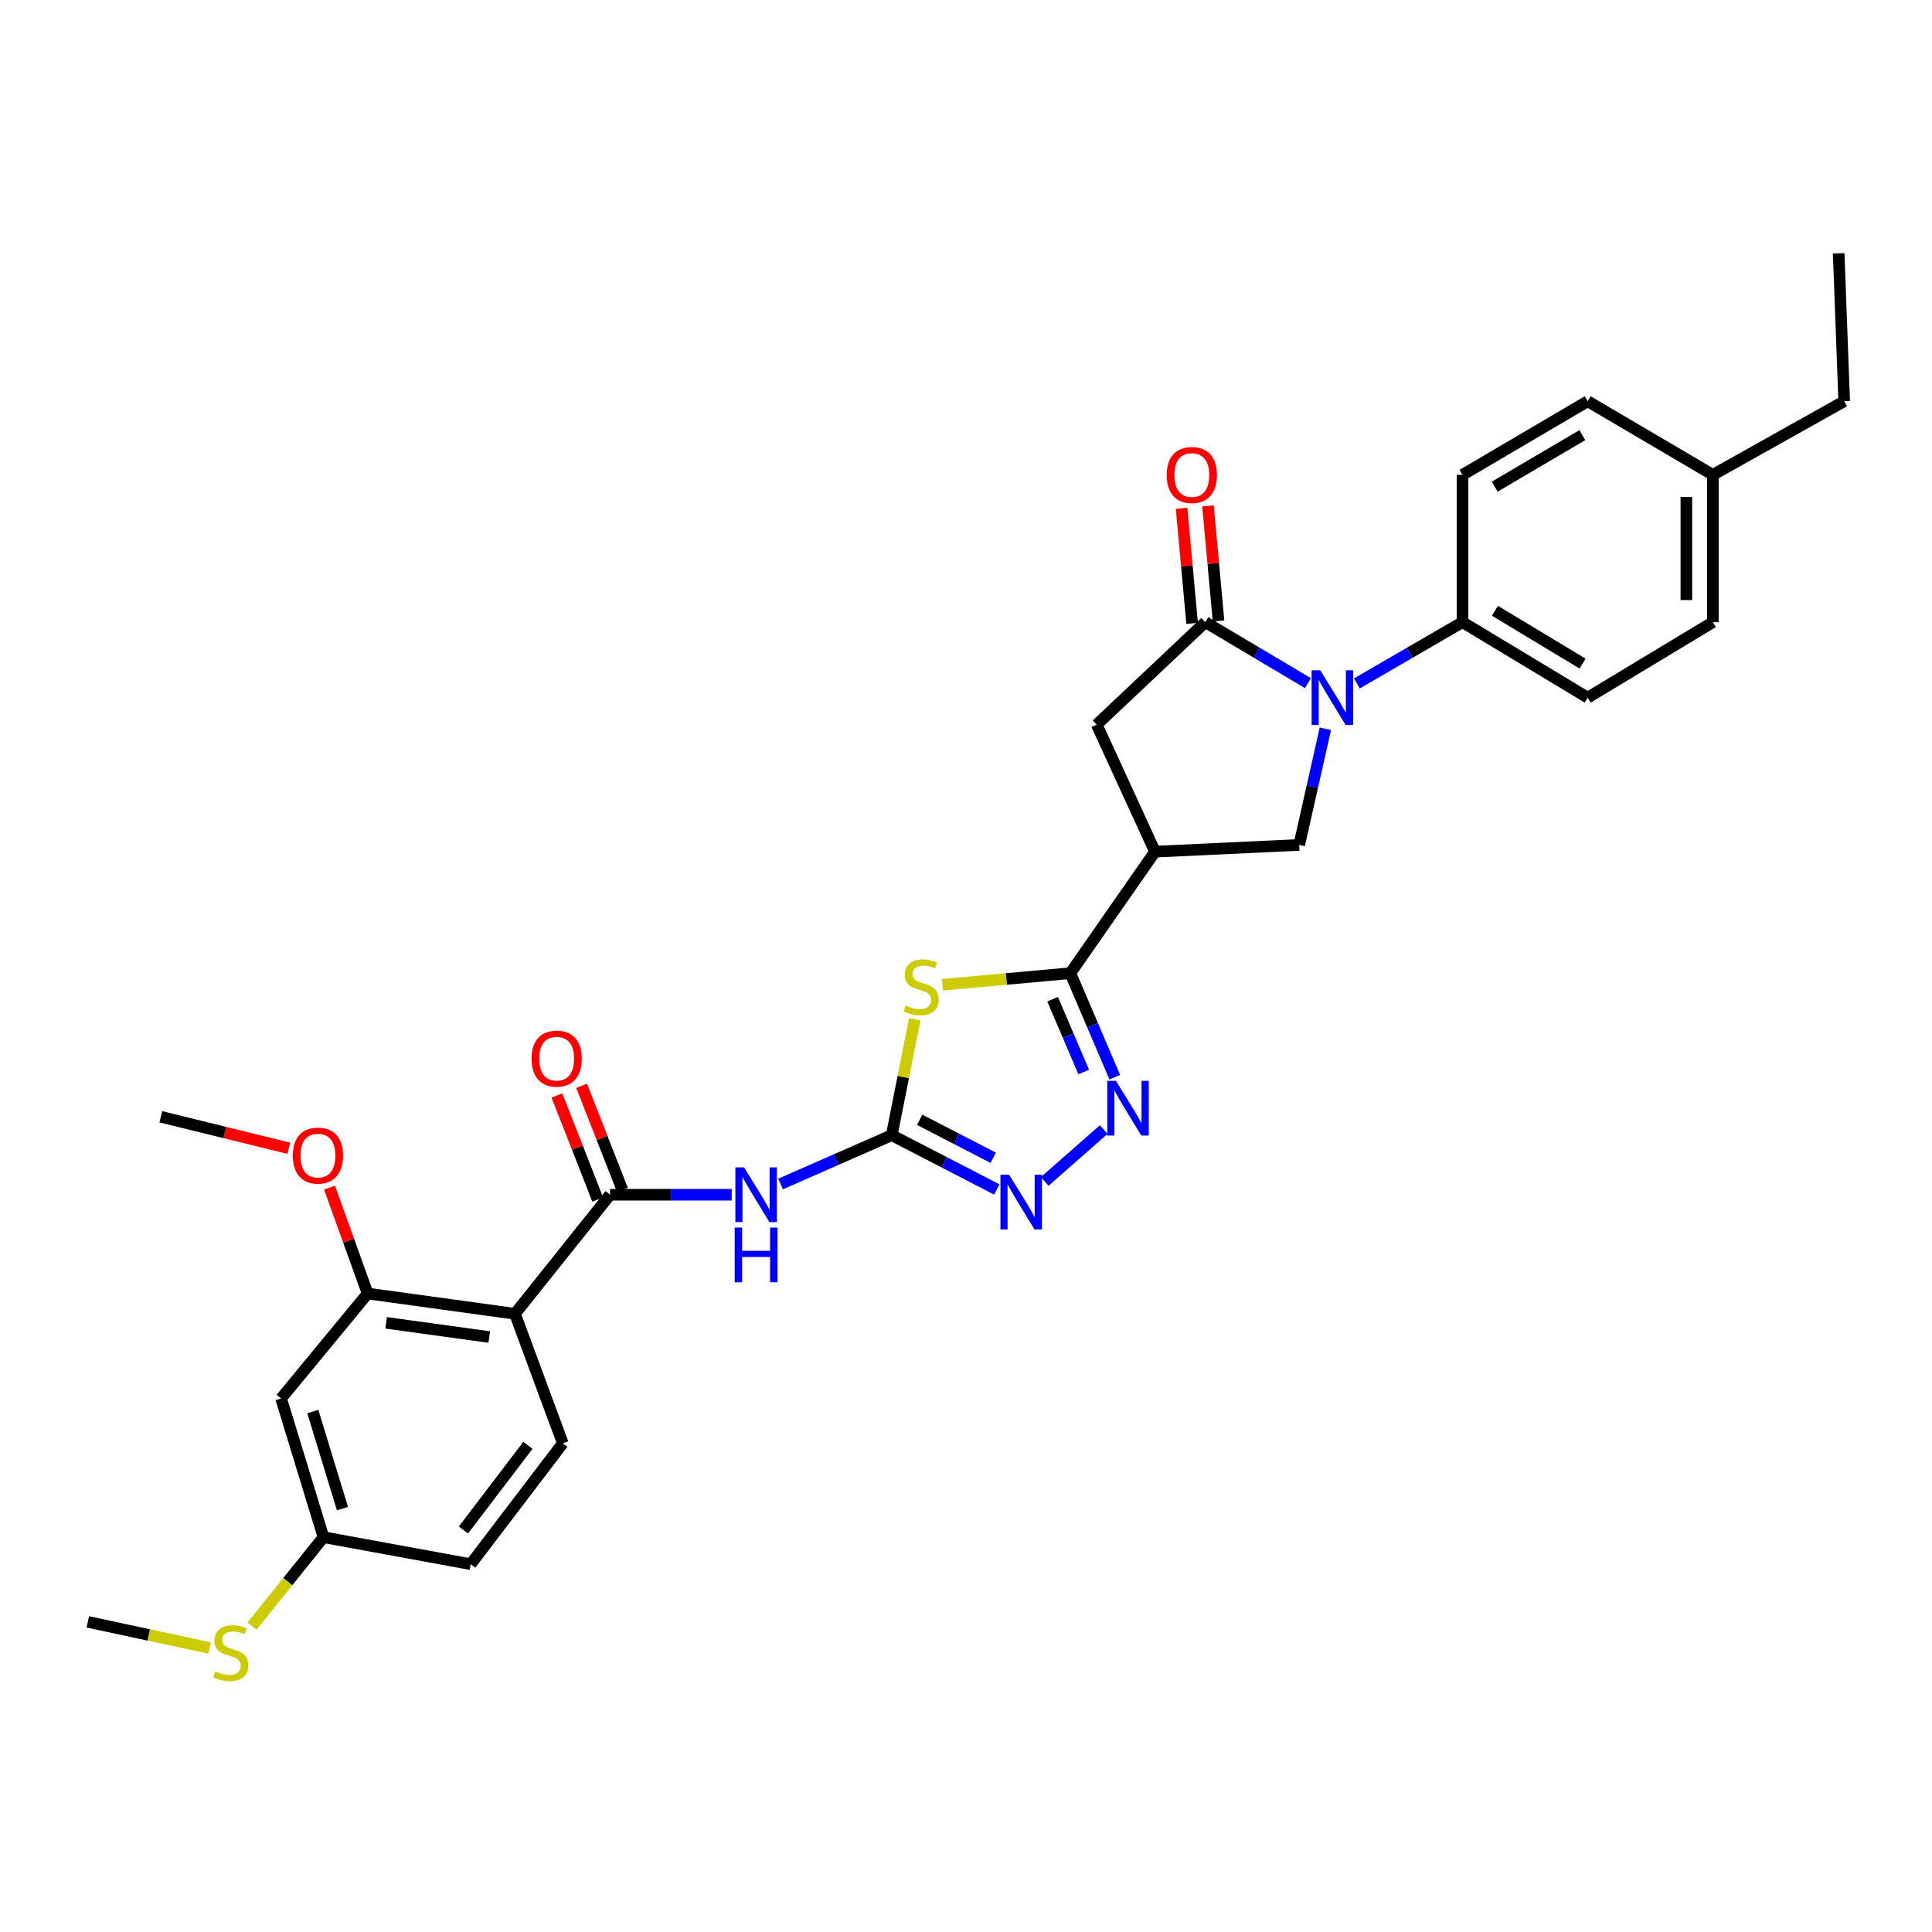 <?xml version='1.0' encoding='iso-8859-1'?>
<svg version='1.1' baseProfile='full'
              xmlns='http://www.w3.org/2000/svg'
                      xmlns:rdkit='http://www.rdkit.org/xml'
                      xmlns:xlink='http://www.w3.org/1999/xlink'
                  xml:space='preserve'
width='1000px' height='1000px' viewBox='0 0 1000 1000'>
<!-- END OF HEADER -->
<rect style='opacity:1.0;fill:#FFFFFF;stroke:none' width='1000' height='1000' x='0' y='0'> </rect>
<path class='bond-0' d='M 473.467,527.543 L 467.516,557.555' style='fill:none;fill-rule:evenodd;stroke:#CCCC00;stroke-width:6px;stroke-linecap:butt;stroke-linejoin:miter;stroke-opacity:1' />
<path class='bond-0' d='M 467.516,557.555 L 461.565,587.567' style='fill:none;fill-rule:evenodd;stroke:#000000;stroke-width:6px;stroke-linecap:butt;stroke-linejoin:miter;stroke-opacity:1' />
<path class='bond-2' d='M 487.824,509.707 L 520.914,506.714' style='fill:none;fill-rule:evenodd;stroke:#CCCC00;stroke-width:6px;stroke-linecap:butt;stroke-linejoin:miter;stroke-opacity:1' />
<path class='bond-2' d='M 520.914,506.714 L 554.005,503.72' style='fill:none;fill-rule:evenodd;stroke:#000000;stroke-width:6px;stroke-linecap:butt;stroke-linejoin:miter;stroke-opacity:1' />
<path class='bond-7' d='M 461.565,587.567 L 432.793,600.201' style='fill:none;fill-rule:evenodd;stroke:#000000;stroke-width:6px;stroke-linecap:butt;stroke-linejoin:miter;stroke-opacity:1' />
<path class='bond-7' d='M 432.793,600.201 L 404.022,612.836' style='fill:none;fill-rule:evenodd;stroke:#0000FF;stroke-width:6px;stroke-linecap:butt;stroke-linejoin:miter;stroke-opacity:1' />
<path class='bond-9' d='M 461.565,587.567 L 488.758,601.62' style='fill:none;fill-rule:evenodd;stroke:#000000;stroke-width:6px;stroke-linecap:butt;stroke-linejoin:miter;stroke-opacity:1' />
<path class='bond-9' d='M 488.758,601.62 L 515.951,615.673' style='fill:none;fill-rule:evenodd;stroke:#0000FF;stroke-width:6px;stroke-linecap:butt;stroke-linejoin:miter;stroke-opacity:1' />
<path class='bond-9' d='M 476.023,579.591 L 495.059,589.428' style='fill:none;fill-rule:evenodd;stroke:#000000;stroke-width:6px;stroke-linecap:butt;stroke-linejoin:miter;stroke-opacity:1' />
<path class='bond-9' d='M 495.059,589.428 L 514.094,599.265' style='fill:none;fill-rule:evenodd;stroke:#0000FF;stroke-width:6px;stroke-linecap:butt;stroke-linejoin:miter;stroke-opacity:1' />
<path class='bond-1' d='M 686.004,377.216 L 679.239,407.271' style='fill:none;fill-rule:evenodd;stroke:#0000FF;stroke-width:6px;stroke-linecap:butt;stroke-linejoin:miter;stroke-opacity:1' />
<path class='bond-1' d='M 679.239,407.271 L 672.475,437.326' style='fill:none;fill-rule:evenodd;stroke:#000000;stroke-width:6px;stroke-linecap:butt;stroke-linejoin:miter;stroke-opacity:1' />
<path class='bond-13' d='M 702.317,353.742 L 729.647,337.884' style='fill:none;fill-rule:evenodd;stroke:#0000FF;stroke-width:6px;stroke-linecap:butt;stroke-linejoin:miter;stroke-opacity:1' />
<path class='bond-13' d='M 729.647,337.884 L 756.978,322.027' style='fill:none;fill-rule:evenodd;stroke:#000000;stroke-width:6px;stroke-linecap:butt;stroke-linejoin:miter;stroke-opacity:1' />
<path class='bond-32' d='M 676.978,353.584 L 650.427,337.805' style='fill:none;fill-rule:evenodd;stroke:#0000FF;stroke-width:6px;stroke-linecap:butt;stroke-linejoin:miter;stroke-opacity:1' />
<path class='bond-32' d='M 650.427,337.805 L 623.876,322.027' style='fill:none;fill-rule:evenodd;stroke:#000000;stroke-width:6px;stroke-linecap:butt;stroke-linejoin:miter;stroke-opacity:1' />
<path class='bond-4' d='M 554.005,503.72 L 565.503,530.633' style='fill:none;fill-rule:evenodd;stroke:#000000;stroke-width:6px;stroke-linecap:butt;stroke-linejoin:miter;stroke-opacity:1' />
<path class='bond-4' d='M 565.503,530.633 L 577.001,557.547' style='fill:none;fill-rule:evenodd;stroke:#0000FF;stroke-width:6px;stroke-linecap:butt;stroke-linejoin:miter;stroke-opacity:1' />
<path class='bond-4' d='M 544.834,517.186 L 552.882,536.025' style='fill:none;fill-rule:evenodd;stroke:#000000;stroke-width:6px;stroke-linecap:butt;stroke-linejoin:miter;stroke-opacity:1' />
<path class='bond-4' d='M 552.882,536.025 L 560.931,554.865' style='fill:none;fill-rule:evenodd;stroke:#0000FF;stroke-width:6px;stroke-linecap:butt;stroke-linejoin:miter;stroke-opacity:1' />
<path class='bond-5' d='M 554.005,503.72 L 597.831,440.825' style='fill:none;fill-rule:evenodd;stroke:#000000;stroke-width:6px;stroke-linecap:butt;stroke-linejoin:miter;stroke-opacity:1' />
<path class='bond-3' d='M 623.876,322.027 L 567.66,375.071' style='fill:none;fill-rule:evenodd;stroke:#000000;stroke-width:6px;stroke-linecap:butt;stroke-linejoin:miter;stroke-opacity:1' />
<path class='bond-16' d='M 630.71,321.401 L 627.981,291.619' style='fill:none;fill-rule:evenodd;stroke:#000000;stroke-width:6px;stroke-linecap:butt;stroke-linejoin:miter;stroke-opacity:1' />
<path class='bond-16' d='M 627.981,291.619 L 625.253,261.837' style='fill:none;fill-rule:evenodd;stroke:#FF0000;stroke-width:6px;stroke-linecap:butt;stroke-linejoin:miter;stroke-opacity:1' />
<path class='bond-16' d='M 617.043,322.653 L 614.314,292.871' style='fill:none;fill-rule:evenodd;stroke:#000000;stroke-width:6px;stroke-linecap:butt;stroke-linejoin:miter;stroke-opacity:1' />
<path class='bond-16' d='M 614.314,292.871 L 611.586,263.089' style='fill:none;fill-rule:evenodd;stroke:#FF0000;stroke-width:6px;stroke-linecap:butt;stroke-linejoin:miter;stroke-opacity:1' />
<path class='bond-31' d='M 571.282,584.664 L 540.738,611.509' style='fill:none;fill-rule:evenodd;stroke:#0000FF;stroke-width:6px;stroke-linecap:butt;stroke-linejoin:miter;stroke-opacity:1' />
<path class='bond-10' d='M 597.831,440.825 L 672.475,437.326' style='fill:none;fill-rule:evenodd;stroke:#000000;stroke-width:6px;stroke-linecap:butt;stroke-linejoin:miter;stroke-opacity:1' />
<path class='bond-12' d='M 597.831,440.825 L 567.66,375.071' style='fill:none;fill-rule:evenodd;stroke:#000000;stroke-width:6px;stroke-linecap:butt;stroke-linejoin:miter;stroke-opacity:1' />
<path class='bond-6' d='M 315.768,618.393 L 347.252,618.393' style='fill:none;fill-rule:evenodd;stroke:#000000;stroke-width:6px;stroke-linecap:butt;stroke-linejoin:miter;stroke-opacity:1' />
<path class='bond-6' d='M 347.252,618.393 L 378.735,618.393' style='fill:none;fill-rule:evenodd;stroke:#0000FF;stroke-width:6px;stroke-linecap:butt;stroke-linejoin:miter;stroke-opacity:1' />
<path class='bond-8' d='M 315.768,618.393 L 266.536,680.015' style='fill:none;fill-rule:evenodd;stroke:#000000;stroke-width:6px;stroke-linecap:butt;stroke-linejoin:miter;stroke-opacity:1' />
<path class='bond-17' d='M 322.157,615.89 L 311.604,588.953' style='fill:none;fill-rule:evenodd;stroke:#000000;stroke-width:6px;stroke-linecap:butt;stroke-linejoin:miter;stroke-opacity:1' />
<path class='bond-17' d='M 311.604,588.953 L 301.05,562.017' style='fill:none;fill-rule:evenodd;stroke:#FF0000;stroke-width:6px;stroke-linecap:butt;stroke-linejoin:miter;stroke-opacity:1' />
<path class='bond-17' d='M 309.379,620.897 L 298.825,593.96' style='fill:none;fill-rule:evenodd;stroke:#000000;stroke-width:6px;stroke-linecap:butt;stroke-linejoin:miter;stroke-opacity:1' />
<path class='bond-17' d='M 298.825,593.96 L 288.272,567.023' style='fill:none;fill-rule:evenodd;stroke:#FF0000;stroke-width:6px;stroke-linecap:butt;stroke-linejoin:miter;stroke-opacity:1' />
<path class='bond-11' d='M 266.536,680.015 L 190.298,669.531' style='fill:none;fill-rule:evenodd;stroke:#000000;stroke-width:6px;stroke-linecap:butt;stroke-linejoin:miter;stroke-opacity:1' />
<path class='bond-11' d='M 253.231,692.039 L 199.864,684.7' style='fill:none;fill-rule:evenodd;stroke:#000000;stroke-width:6px;stroke-linecap:butt;stroke-linejoin:miter;stroke-opacity:1' />
<path class='bond-14' d='M 266.536,680.015 L 291.308,747.043' style='fill:none;fill-rule:evenodd;stroke:#000000;stroke-width:6px;stroke-linecap:butt;stroke-linejoin:miter;stroke-opacity:1' />
<path class='bond-15' d='M 190.298,669.531 L 145.496,723.849' style='fill:none;fill-rule:evenodd;stroke:#000000;stroke-width:6px;stroke-linecap:butt;stroke-linejoin:miter;stroke-opacity:1' />
<path class='bond-22' d='M 190.298,669.531 L 180.428,642.121' style='fill:none;fill-rule:evenodd;stroke:#000000;stroke-width:6px;stroke-linecap:butt;stroke-linejoin:miter;stroke-opacity:1' />
<path class='bond-22' d='M 180.428,642.121 L 170.557,614.71' style='fill:none;fill-rule:evenodd;stroke:#FF0000;stroke-width:6px;stroke-linecap:butt;stroke-linejoin:miter;stroke-opacity:1' />
<path class='bond-18' d='M 756.978,322.027 L 821.779,361.103' style='fill:none;fill-rule:evenodd;stroke:#000000;stroke-width:6px;stroke-linecap:butt;stroke-linejoin:miter;stroke-opacity:1' />
<path class='bond-18' d='M 773.785,316.136 L 819.146,343.489' style='fill:none;fill-rule:evenodd;stroke:#000000;stroke-width:6px;stroke-linecap:butt;stroke-linejoin:miter;stroke-opacity:1' />
<path class='bond-19' d='M 756.978,322.027 L 756.978,245.789' style='fill:none;fill-rule:evenodd;stroke:#000000;stroke-width:6px;stroke-linecap:butt;stroke-linejoin:miter;stroke-opacity:1' />
<path class='bond-21' d='M 291.308,747.043 L 243.647,809.617' style='fill:none;fill-rule:evenodd;stroke:#000000;stroke-width:6px;stroke-linecap:butt;stroke-linejoin:miter;stroke-opacity:1' />
<path class='bond-21' d='M 273.241,748.113 L 239.878,791.915' style='fill:none;fill-rule:evenodd;stroke:#000000;stroke-width:6px;stroke-linecap:butt;stroke-linejoin:miter;stroke-opacity:1' />
<path class='bond-33' d='M 145.496,723.849 L 167.425,795.641' style='fill:none;fill-rule:evenodd;stroke:#000000;stroke-width:6px;stroke-linecap:butt;stroke-linejoin:miter;stroke-opacity:1' />
<path class='bond-33' d='M 161.911,730.609 L 177.261,780.863' style='fill:none;fill-rule:evenodd;stroke:#000000;stroke-width:6px;stroke-linecap:butt;stroke-linejoin:miter;stroke-opacity:1' />
<path class='bond-24' d='M 821.779,361.103 L 886.58,322.027' style='fill:none;fill-rule:evenodd;stroke:#000000;stroke-width:6px;stroke-linecap:butt;stroke-linejoin:miter;stroke-opacity:1' />
<path class='bond-25' d='M 756.978,245.789 L 821.779,207.682' style='fill:none;fill-rule:evenodd;stroke:#000000;stroke-width:6px;stroke-linecap:butt;stroke-linejoin:miter;stroke-opacity:1' />
<path class='bond-25' d='M 773.655,251.903 L 819.016,225.228' style='fill:none;fill-rule:evenodd;stroke:#000000;stroke-width:6px;stroke-linecap:butt;stroke-linejoin:miter;stroke-opacity:1' />
<path class='bond-20' d='M 167.425,795.641 L 243.647,809.617' style='fill:none;fill-rule:evenodd;stroke:#000000;stroke-width:6px;stroke-linecap:butt;stroke-linejoin:miter;stroke-opacity:1' />
<path class='bond-23' d='M 167.425,795.641 L 148.939,818.655' style='fill:none;fill-rule:evenodd;stroke:#000000;stroke-width:6px;stroke-linecap:butt;stroke-linejoin:miter;stroke-opacity:1' />
<path class='bond-23' d='M 148.939,818.655 L 130.453,841.669' style='fill:none;fill-rule:evenodd;stroke:#CCCC00;stroke-width:6px;stroke-linecap:butt;stroke-linejoin:miter;stroke-opacity:1' />
<path class='bond-29' d='M 149.464,594.336 L 116.357,586.186' style='fill:none;fill-rule:evenodd;stroke:#FF0000;stroke-width:6px;stroke-linecap:butt;stroke-linejoin:miter;stroke-opacity:1' />
<path class='bond-29' d='M 116.357,586.186 L 83.249,578.037' style='fill:none;fill-rule:evenodd;stroke:#000000;stroke-width:6px;stroke-linecap:butt;stroke-linejoin:miter;stroke-opacity:1' />
<path class='bond-27' d='M 108.486,853.002 L 76.97,846.239' style='fill:none;fill-rule:evenodd;stroke:#CCCC00;stroke-width:6px;stroke-linecap:butt;stroke-linejoin:miter;stroke-opacity:1' />
<path class='bond-27' d='M 76.97,846.239 L 45.455,839.475' style='fill:none;fill-rule:evenodd;stroke:#000000;stroke-width:6px;stroke-linecap:butt;stroke-linejoin:miter;stroke-opacity:1' />
<path class='bond-34' d='M 886.58,322.027 L 886.58,245.789' style='fill:none;fill-rule:evenodd;stroke:#000000;stroke-width:6px;stroke-linecap:butt;stroke-linejoin:miter;stroke-opacity:1' />
<path class='bond-34' d='M 872.856,310.591 L 872.856,257.225' style='fill:none;fill-rule:evenodd;stroke:#000000;stroke-width:6px;stroke-linecap:butt;stroke-linejoin:miter;stroke-opacity:1' />
<path class='bond-26' d='M 821.779,207.682 L 886.58,245.789' style='fill:none;fill-rule:evenodd;stroke:#000000;stroke-width:6px;stroke-linecap:butt;stroke-linejoin:miter;stroke-opacity:1' />
<path class='bond-28' d='M 886.58,245.789 L 954.545,207.682' style='fill:none;fill-rule:evenodd;stroke:#000000;stroke-width:6px;stroke-linecap:butt;stroke-linejoin:miter;stroke-opacity:1' />
<path class='bond-30' d='M 954.545,207.682 L 951.694,131.116' style='fill:none;fill-rule:evenodd;stroke:#000000;stroke-width:6px;stroke-linecap:butt;stroke-linejoin:miter;stroke-opacity:1' />
<path  class='atom-0' d='M 468.806 520.424
Q 469.126 520.544, 470.446 521.104
Q 471.766 521.664, 473.206 522.024
Q 474.686 522.344, 476.126 522.344
Q 478.806 522.344, 480.366 521.064
Q 481.926 519.744, 481.926 517.464
Q 481.926 515.904, 481.126 514.944
Q 480.366 513.984, 479.166 513.464
Q 477.966 512.944, 475.966 512.344
Q 473.446 511.584, 471.926 510.864
Q 470.446 510.144, 469.366 508.624
Q 468.326 507.104, 468.326 504.544
Q 468.326 500.984, 470.726 498.784
Q 473.166 496.584, 477.966 496.584
Q 481.246 496.584, 484.966 498.144
L 484.046 501.224
Q 480.646 499.824, 478.086 499.824
Q 475.326 499.824, 473.806 500.984
Q 472.286 502.104, 472.326 504.064
Q 472.326 505.584, 473.086 506.504
Q 473.886 507.424, 475.006 507.944
Q 476.166 508.464, 478.086 509.064
Q 480.646 509.864, 482.166 510.664
Q 483.686 511.464, 484.766 513.104
Q 485.886 514.704, 485.886 517.464
Q 485.886 521.384, 483.246 523.504
Q 480.646 525.584, 476.286 525.584
Q 473.766 525.584, 471.846 525.024
Q 469.966 524.504, 467.726 523.584
L 468.806 520.424
' fill='#CCCC00'/>
<path  class='atom-2' d='M 683.37 346.943
L 692.65 361.943
Q 693.57 363.423, 695.05 366.103
Q 696.53 368.783, 696.61 368.943
L 696.61 346.943
L 700.37 346.943
L 700.37 375.263
L 696.49 375.263
L 686.53 358.863
Q 685.37 356.943, 684.13 354.743
Q 682.93 352.543, 682.57 351.863
L 682.57 375.263
L 678.89 375.263
L 678.89 346.943
L 683.37 346.943
' fill='#0000FF'/>
<path  class='atom-5' d='M 577.602 559.447
L 586.882 574.447
Q 587.802 575.927, 589.282 578.607
Q 590.762 581.287, 590.842 581.447
L 590.842 559.447
L 594.602 559.447
L 594.602 587.767
L 590.722 587.767
L 580.762 571.367
Q 579.602 569.447, 578.362 567.247
Q 577.162 565.047, 576.802 564.367
L 576.802 587.767
L 573.122 587.767
L 573.122 559.447
L 577.602 559.447
' fill='#0000FF'/>
<path  class='atom-8' d='M 385.105 604.233
L 394.385 619.233
Q 395.305 620.713, 396.785 623.393
Q 398.265 626.073, 398.345 626.233
L 398.345 604.233
L 402.105 604.233
L 402.105 632.553
L 398.225 632.553
L 388.265 616.153
Q 387.105 614.233, 385.865 612.033
Q 384.665 609.833, 384.305 609.153
L 384.305 632.553
L 380.625 632.553
L 380.625 604.233
L 385.105 604.233
' fill='#0000FF'/>
<path  class='atom-8' d='M 380.285 635.385
L 384.125 635.385
L 384.125 647.425
L 398.605 647.425
L 398.605 635.385
L 402.445 635.385
L 402.445 663.705
L 398.605 663.705
L 398.605 650.625
L 384.125 650.625
L 384.125 663.705
L 380.285 663.705
L 380.285 635.385
' fill='#0000FF'/>
<path  class='atom-10' d='M 522.317 608.038
L 531.597 623.038
Q 532.517 624.518, 533.997 627.198
Q 535.477 629.878, 535.557 630.038
L 535.557 608.038
L 539.317 608.038
L 539.317 636.358
L 535.437 636.358
L 525.477 619.958
Q 524.317 618.038, 523.077 615.838
Q 521.877 613.638, 521.517 612.958
L 521.517 636.358
L 517.837 636.358
L 517.837 608.038
L 522.317 608.038
' fill='#0000FF'/>
<path  class='atom-17' d='M 603.892 245.869
Q 603.892 239.069, 607.252 235.269
Q 610.612 231.469, 616.892 231.469
Q 623.172 231.469, 626.532 235.269
Q 629.892 239.069, 629.892 245.869
Q 629.892 252.749, 626.492 256.669
Q 623.092 260.549, 616.892 260.549
Q 610.652 260.549, 607.252 256.669
Q 603.892 252.789, 603.892 245.869
M 616.892 257.349
Q 621.212 257.349, 623.532 254.469
Q 625.892 251.549, 625.892 245.869
Q 625.892 240.309, 623.532 237.509
Q 621.212 234.669, 616.892 234.669
Q 612.572 234.669, 610.212 237.469
Q 607.892 240.269, 607.892 245.869
Q 607.892 251.589, 610.212 254.469
Q 612.572 257.349, 616.892 257.349
' fill='#FF0000'/>
<path  class='atom-18' d='M 275.136 547.946
Q 275.136 541.146, 278.496 537.346
Q 281.856 533.546, 288.136 533.546
Q 294.416 533.546, 297.776 537.346
Q 301.136 541.146, 301.136 547.946
Q 301.136 554.826, 297.736 558.746
Q 294.336 562.626, 288.136 562.626
Q 281.896 562.626, 278.496 558.746
Q 275.136 554.866, 275.136 547.946
M 288.136 559.426
Q 292.456 559.426, 294.776 556.546
Q 297.136 553.626, 297.136 547.946
Q 297.136 542.386, 294.776 539.586
Q 292.456 536.746, 288.136 536.746
Q 283.816 536.746, 281.456 539.546
Q 279.136 542.346, 279.136 547.946
Q 279.136 553.666, 281.456 556.546
Q 283.816 559.426, 288.136 559.426
' fill='#FF0000'/>
<path  class='atom-23' d='M 151.558 598.131
Q 151.558 591.331, 154.918 587.531
Q 158.278 583.731, 164.558 583.731
Q 170.838 583.731, 174.198 587.531
Q 177.558 591.331, 177.558 598.131
Q 177.558 605.011, 174.158 608.931
Q 170.758 612.811, 164.558 612.811
Q 158.318 612.811, 154.918 608.931
Q 151.558 605.051, 151.558 598.131
M 164.558 609.611
Q 168.878 609.611, 171.198 606.731
Q 173.558 603.811, 173.558 598.131
Q 173.558 592.571, 171.198 589.771
Q 168.878 586.931, 164.558 586.931
Q 160.238 586.931, 157.878 589.731
Q 155.558 592.531, 155.558 598.131
Q 155.558 603.851, 157.878 606.731
Q 160.238 609.611, 164.558 609.611
' fill='#FF0000'/>
<path  class='atom-24' d='M 111.458 865.077
Q 111.778 865.197, 113.098 865.757
Q 114.418 866.317, 115.858 866.677
Q 117.338 866.997, 118.778 866.997
Q 121.458 866.997, 123.018 865.717
Q 124.578 864.397, 124.578 862.117
Q 124.578 860.557, 123.778 859.597
Q 123.018 858.637, 121.818 858.117
Q 120.618 857.597, 118.618 856.997
Q 116.098 856.237, 114.578 855.517
Q 113.098 854.797, 112.018 853.277
Q 110.978 851.757, 110.978 849.197
Q 110.978 845.637, 113.378 843.437
Q 115.818 841.237, 120.618 841.237
Q 123.898 841.237, 127.618 842.797
L 126.698 845.877
Q 123.298 844.477, 120.738 844.477
Q 117.978 844.477, 116.458 845.637
Q 114.938 846.757, 114.978 848.717
Q 114.978 850.237, 115.738 851.157
Q 116.538 852.077, 117.658 852.597
Q 118.818 853.117, 120.738 853.717
Q 123.298 854.517, 124.818 855.317
Q 126.338 856.117, 127.418 857.757
Q 128.538 859.357, 128.538 862.117
Q 128.538 866.037, 125.898 868.157
Q 123.298 870.237, 118.938 870.237
Q 116.418 870.237, 114.498 869.677
Q 112.618 869.157, 110.378 868.237
L 111.458 865.077
' fill='#CCCC00'/>
</svg>
